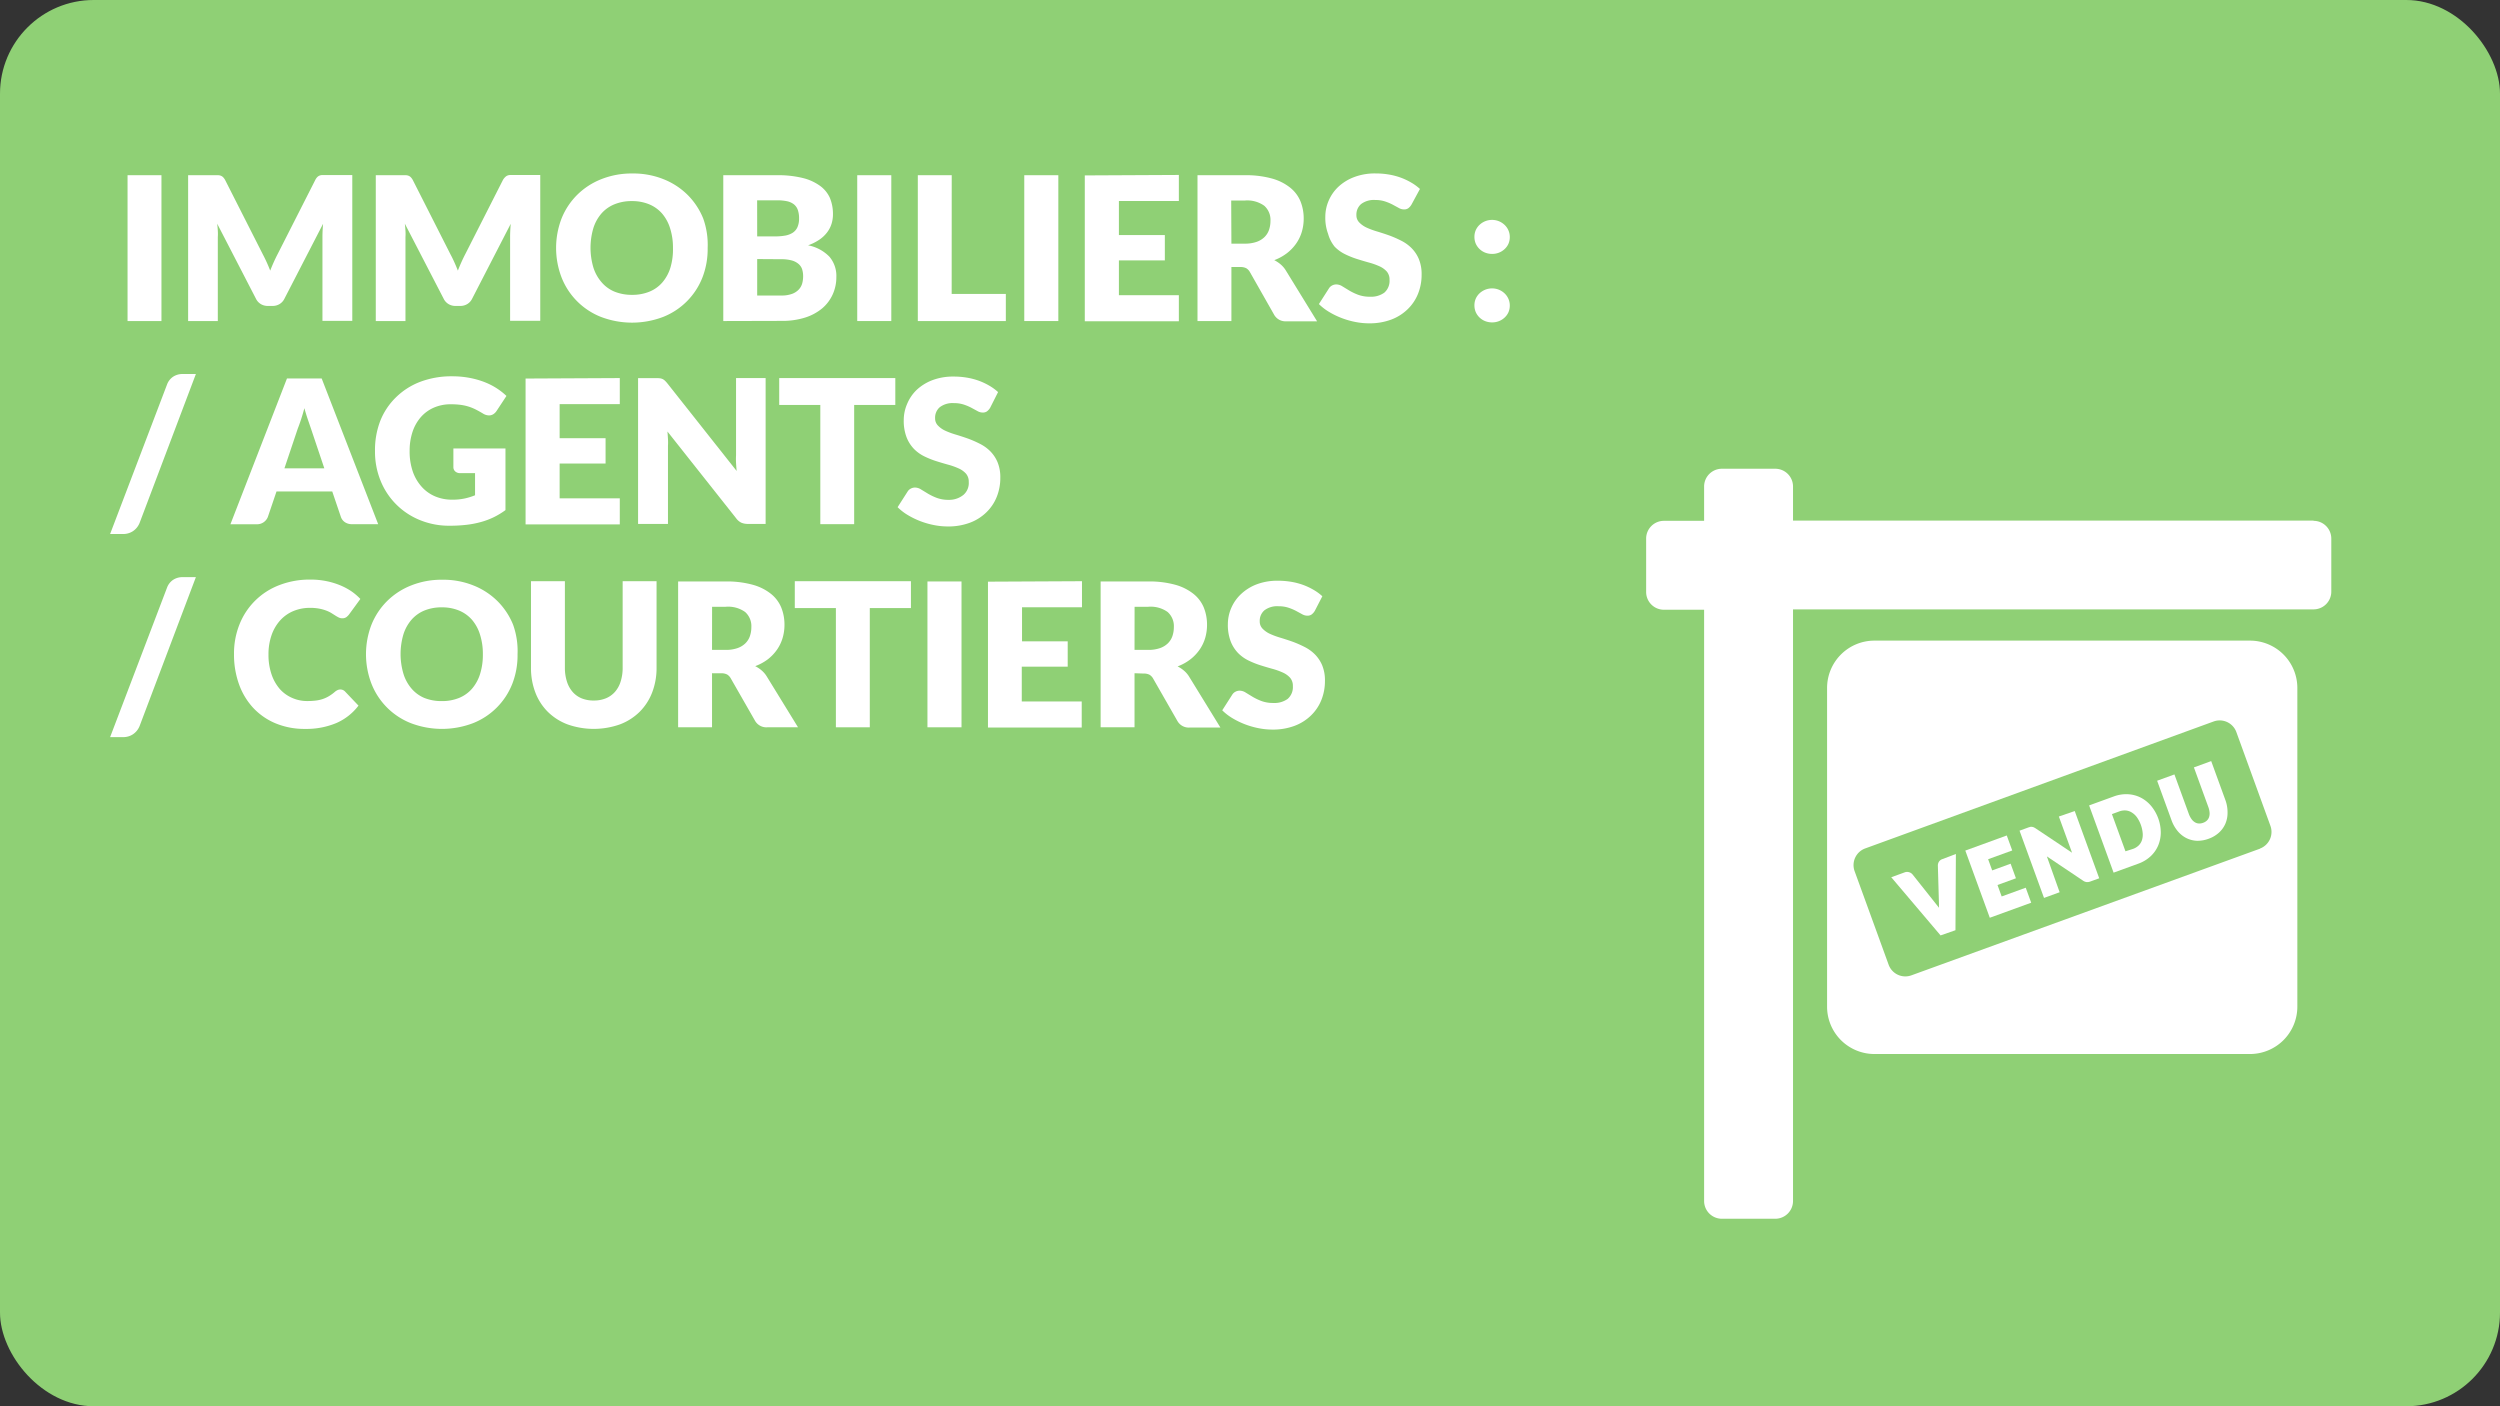 <svg xmlns="http://www.w3.org/2000/svg" viewBox="0 0 480 270"><rect x="0" y="0" width="480" height="270" fill="#333333" stroke="none"/><defs><style>.cls-1{fill:#8fd075;}.cls-2{fill:#fff;}</style></defs><title>RDPQ_ICON_Habitation</title><g id="BG"><rect class="cls-1" width="480" height="270" rx="18" ry="18"/></g><g id="TEXTE"><path class="cls-2" d="M31,61.64H24.49v-28H31Z"/><path class="cls-2" d="M51.2,50.34q.36.79.68,1.62.33-.85.69-1.65t.75-1.55l7.2-14.18a2.34,2.34,0,0,1,.39-.57,1.28,1.28,0,0,1,.45-.3,1.57,1.57,0,0,1,.57-.1h5.71v28H61.91V45.51q0-1.17.12-2.54L54.59,57.39a2.44,2.44,0,0,1-.93,1,2.58,2.58,0,0,1-1.34.35h-.89a2.58,2.58,0,0,1-1.34-.35,2.44,2.44,0,0,1-.93-1L41.7,42.95q.08.67.12,1.34t0,1.22V61.64H36.12v-28h5.71a1.57,1.57,0,0,1,.57.1,1.28,1.28,0,0,1,.45.3,2.37,2.37,0,0,1,.4.57l7.22,14.24Q50.84,49.55,51.2,50.34Z"/><path class="cls-2" d="M87.23,50.34q.36.79.68,1.62.33-.85.69-1.65t.75-1.55l7.2-14.18A2.34,2.34,0,0,1,97,34a1.28,1.28,0,0,1,.45-.3,1.57,1.57,0,0,1,.57-.1h5.71v28H97.94V45.51q0-1.17.12-2.54L90.63,57.39a2.44,2.44,0,0,1-.93,1,2.58,2.58,0,0,1-1.34.35h-.89a2.58,2.58,0,0,1-1.34-.35,2.44,2.44,0,0,1-.93-1L77.73,42.95q.08.67.12,1.34t0,1.22V61.64H72.15v-28h5.71a1.57,1.57,0,0,1,.57.1,1.28,1.28,0,0,1,.45.3,2.37,2.37,0,0,1,.4.57l7.22,14.24Q86.88,49.55,87.23,50.34Z"/><path class="cls-2" d="M135.87,47.61a15.07,15.07,0,0,1-1,5.66,13.38,13.38,0,0,1-7.55,7.58,16.76,16.76,0,0,1-11.93,0,13.39,13.39,0,0,1-7.57-7.58,15.79,15.79,0,0,1,0-11.32,13.46,13.46,0,0,1,3-4.54,13.71,13.71,0,0,1,4.61-3,15.69,15.69,0,0,1,6-1.1,15.5,15.5,0,0,1,6,1.11,13.75,13.75,0,0,1,4.59,3,13.54,13.54,0,0,1,3,4.54A15,15,0,0,1,135.87,47.61Zm-6.66,0a12.13,12.13,0,0,0-.54-3.74A7.94,7.94,0,0,0,127.12,41a6.7,6.7,0,0,0-2.47-1.77,8.52,8.52,0,0,0-3.33-.62,8.65,8.65,0,0,0-3.36.62A6.67,6.67,0,0,0,115.47,41a7.94,7.94,0,0,0-1.55,2.82,13.34,13.34,0,0,0,0,7.51,7.93,7.93,0,0,0,1.55,2.82A6.57,6.57,0,0,0,118,56a8.76,8.76,0,0,0,3.36.61,8.63,8.63,0,0,0,3.33-.61,6.6,6.6,0,0,0,2.47-1.76,7.93,7.93,0,0,0,1.55-2.82A12.19,12.19,0,0,0,129.21,47.61Z"/><path class="cls-2" d="M138.87,61.64v-28h10.32a19.62,19.62,0,0,1,4.95.54,9.43,9.43,0,0,1,3.33,1.52A5.77,5.77,0,0,1,159.34,38a8.08,8.08,0,0,1,.59,3.14,6.15,6.15,0,0,1-.27,1.82,5.37,5.37,0,0,1-.85,1.65,6.34,6.34,0,0,1-1.48,1.4,9.55,9.55,0,0,1-2.18,1.09,7.72,7.72,0,0,1,4.1,2.19,5.66,5.66,0,0,1,1.33,3.88,8,8,0,0,1-.69,3.33,7.61,7.61,0,0,1-2,2.68,9.63,9.63,0,0,1-3.3,1.79,14.37,14.37,0,0,1-4.49.64Zm6.51-16.25h3.39a11.18,11.18,0,0,0,1.94-.15,4,4,0,0,0,1.47-.54,2.47,2.47,0,0,0,.92-1.06,4,4,0,0,0,.32-1.69,4.76,4.76,0,0,0-.25-1.67,2.38,2.38,0,0,0-.77-1.07,3.25,3.25,0,0,0-1.32-.58,9.07,9.07,0,0,0-1.9-.17h-3.81Zm0,4.35v7H150a5.73,5.73,0,0,0,2.11-.33,3.32,3.32,0,0,0,1.28-.85,2.84,2.84,0,0,0,.64-1.17,5.16,5.16,0,0,0,.17-1.33,4.44,4.44,0,0,0-.2-1.39,2.29,2.29,0,0,0-.69-1A3.38,3.38,0,0,0,152,50a7.56,7.56,0,0,0-2-.23Z"/><path class="cls-2" d="M171.13,61.64h-6.54v-28h6.54Z"/><path class="cls-2" d="M182.72,56.44h10.4v5.2h-16.9v-28h6.51Z"/><path class="cls-2" d="M203.2,61.64h-6.54v-28h6.54Z"/><path class="cls-2" d="M226.34,33.59v5H214.83v6.54h8.82V50h-8.82v6.68h11.51v5H208.28v-28Z"/><path class="cls-2" d="M236.43,51.26V61.64h-6.51v-28H239a18.73,18.73,0,0,1,5.19.63,9.74,9.74,0,0,1,3.5,1.74,6.59,6.59,0,0,1,2,2.64,8.74,8.74,0,0,1,.62,3.31,8.89,8.89,0,0,1-.37,2.58,7.81,7.81,0,0,1-1.09,2.24,8.42,8.42,0,0,1-1.77,1.84,9.42,9.42,0,0,1-2.42,1.33,6.1,6.1,0,0,1,1.22.81,4.8,4.8,0,0,1,1,1.17l6,9.76H247a2.5,2.5,0,0,1-2.35-1.23L240,52.27a2,2,0,0,0-.72-.77,2.41,2.41,0,0,0-1.16-.23Zm0-4.48H239a6.69,6.69,0,0,0,2.26-.34,4.1,4.1,0,0,0,1.53-.93,3.56,3.56,0,0,0,.87-1.4,5.35,5.35,0,0,0,.27-1.72,3.62,3.62,0,0,0-1.2-2.89,5.6,5.6,0,0,0-3.72-1h-2.62Z"/><path class="cls-2" d="M271,39.29a2.44,2.44,0,0,1-.61.69,1.36,1.36,0,0,1-.82.23,2,2,0,0,1-1-.28l-1.16-.63a9.59,9.59,0,0,0-1.47-.62,5.88,5.88,0,0,0-1.89-.28,4.06,4.06,0,0,0-2.72.78,2.65,2.65,0,0,0-.9,2.11,1.94,1.94,0,0,0,.54,1.41,4.65,4.65,0,0,0,1.42,1,15.16,15.16,0,0,0,2,.74q1.13.34,2.3.75a20.66,20.66,0,0,1,2.3,1,7.7,7.7,0,0,1,2,1.42,6.65,6.65,0,0,1,1.42,2.11,7.51,7.51,0,0,1,.54,3,9.75,9.75,0,0,1-.67,3.64,8.52,8.52,0,0,1-2,3,9.07,9.07,0,0,1-3.16,2,11.81,11.81,0,0,1-4.26.72,13.66,13.66,0,0,1-2.67-.27,15.76,15.76,0,0,1-2.63-.76,15.23,15.23,0,0,1-2.39-1.17,10.13,10.13,0,0,1-1.94-1.5l1.92-3a1.56,1.56,0,0,1,.6-.56,1.69,1.69,0,0,1,.83-.21,2.2,2.2,0,0,1,1.16.37l1.33.81a10.65,10.65,0,0,0,1.7.81,6.38,6.38,0,0,0,2.27.37,4.32,4.32,0,0,0,2.75-.78,3,3,0,0,0,1-2.47,2.34,2.34,0,0,0-.54-1.6,4.17,4.17,0,0,0-1.41-1,13.14,13.14,0,0,0-2-.71q-1.12-.31-2.29-.68a16.64,16.64,0,0,1-2.29-.92,7.22,7.22,0,0,1-2-1.44A6.74,6.74,0,0,1,255,44.92a8.85,8.85,0,0,1-.54-3.3,7.83,7.83,0,0,1,.64-3.08,8,8,0,0,1,1.87-2.68A9.19,9.19,0,0,1,260,34a11.18,11.18,0,0,1,4.1-.7,15.37,15.37,0,0,1,2.51.2,13.16,13.16,0,0,1,2.32.6,12.66,12.66,0,0,1,2,.94,9.43,9.43,0,0,1,1.7,1.24Z"/><path class="cls-2" d="M283.09,45.47a3.2,3.2,0,0,1,.26-1.29,3.25,3.25,0,0,1,.71-1,3.51,3.51,0,0,1,3.74-.7,3.52,3.52,0,0,1,1.08.7,3.18,3.18,0,0,1,1,2.33,3.26,3.26,0,0,1-.26,1.3,3.15,3.15,0,0,1-.72,1,3.39,3.39,0,0,1-1.08.69,3.49,3.49,0,0,1-1.33.25,3.54,3.54,0,0,1-1.35-.25,3.27,3.27,0,0,1-1.07-.69,3.22,3.22,0,0,1-.71-1A3.26,3.26,0,0,1,283.09,45.47Zm0,13.15a3.19,3.19,0,0,1,.26-1.29,3.25,3.25,0,0,1,.71-1,3.52,3.52,0,0,1,3.74-.7,3.52,3.52,0,0,1,1.08.7,3.19,3.19,0,0,1,1,2.33,3.26,3.26,0,0,1-.26,1.3,3.15,3.15,0,0,1-.72,1,3.37,3.37,0,0,1-1.08.69,3.51,3.51,0,0,1-1.33.25,3.56,3.56,0,0,1-1.35-.25,3.26,3.26,0,0,1-1.07-.69,3.22,3.22,0,0,1-.71-1A3.26,3.26,0,0,1,283.09,58.62Z"/><path class="cls-2" d="M26.8,100.41a3.5,3.5,0,0,1-.55.92,3.4,3.4,0,0,1-.75.67,3.28,3.28,0,0,1-.89.4,3.39,3.39,0,0,1-.93.13H21.14l10.93-28.7a3.09,3.09,0,0,1,1.17-1.5,3.25,3.25,0,0,1,1.83-.52h2.54Z"/><path class="cls-2" d="M72.61,100.64h-5a2.33,2.33,0,0,1-1.4-.39,2,2,0,0,1-.76-1l-1.66-4.89H53.09l-1.66,4.89a2.23,2.23,0,0,1-2.12,1.41H44.24l10.86-28h6.66Zm-18-10.72h7.66l-2.58-7.68-.59-1.72q-.34-1-.66-2.15-.31,1.17-.64,2.17t-.62,1.73Z"/><path class="cls-2" d="M86.82,95.94a11.12,11.12,0,0,0,2.39-.23,11.71,11.71,0,0,0,2-.62V90.84H88.4a1.35,1.35,0,0,1-1-.33,1.09,1.09,0,0,1-.35-.83V86.11h10V97.94a14.66,14.66,0,0,1-2.24,1.36,14.42,14.42,0,0,1-2.48.93,18.41,18.41,0,0,1-2.81.54,27.91,27.91,0,0,1-3.21.17,14.71,14.71,0,0,1-5.7-1.09,13.64,13.64,0,0,1-7.54-7.55A14.78,14.78,0,0,1,72,86.61a15.54,15.54,0,0,1,1-5.77,13,13,0,0,1,3-4.53,13.49,13.49,0,0,1,4.68-3,16.9,16.9,0,0,1,6.13-1.06,17.87,17.87,0,0,1,3.29.29,16.25,16.25,0,0,1,2.84.79,13.12,13.12,0,0,1,2.38,1.19,12.83,12.83,0,0,1,1.92,1.5l-1.89,2.87a2.1,2.1,0,0,1-.64.64,1.54,1.54,0,0,1-.82.23,2.25,2.25,0,0,1-1.19-.38q-.77-.46-1.45-.8a8.92,8.92,0,0,0-1.4-.55,9.22,9.22,0,0,0-1.5-.31,14.67,14.67,0,0,0-1.77-.1,8.06,8.06,0,0,0-3.29.65,7.06,7.06,0,0,0-2.49,1.82,8.23,8.23,0,0,0-1.59,2.82,11.36,11.36,0,0,0-.56,3.67,11.8,11.8,0,0,0,.62,4A8.53,8.53,0,0,0,81,93.5a7.23,7.23,0,0,0,2.58,1.82A8.35,8.35,0,0,0,86.82,95.94Z"/><path class="cls-2" d="M119,72.59v5H107.45v6.54h8.82V89h-8.82v6.68H119v5H100.91v-28Z"/><path class="cls-2" d="M126.68,72.63a1.85,1.85,0,0,1,.52.14,1.76,1.76,0,0,1,.44.3,5.12,5.12,0,0,1,.48.52l13.32,16.84q-.08-.81-.12-1.57t0-1.43V72.59H147v28h-3.39a3.12,3.12,0,0,1-1.27-.23,2.7,2.7,0,0,1-1-.85L128.15,82.85q.06.73.1,1.43t0,1.32v15h-5.74v-28H126A5.58,5.58,0,0,1,126.68,72.63Z"/><path class="cls-2" d="M171.9,72.59v5.16H164v22.89H157.5V77.75h-7.89V72.59Z"/><path class="cls-2" d="M190.11,78.29a2.44,2.44,0,0,1-.61.69,1.36,1.36,0,0,1-.82.23,2,2,0,0,1-1-.28l-1.16-.63a9.59,9.59,0,0,0-1.47-.62,5.88,5.88,0,0,0-1.89-.28,4.06,4.06,0,0,0-2.72.78,2.65,2.65,0,0,0-.9,2.11,1.94,1.94,0,0,0,.54,1.41,4.65,4.65,0,0,0,1.42,1,15.16,15.16,0,0,0,2,.74q1.13.34,2.3.75a20.66,20.66,0,0,1,2.3,1,7.7,7.7,0,0,1,2,1.42,6.65,6.65,0,0,1,1.42,2.11,7.51,7.51,0,0,1,.54,3,9.75,9.75,0,0,1-.67,3.64,8.52,8.52,0,0,1-2,3,9.07,9.07,0,0,1-3.16,2,11.81,11.81,0,0,1-4.26.72,13.66,13.66,0,0,1-2.67-.27,15.76,15.76,0,0,1-2.63-.76,15.23,15.23,0,0,1-2.39-1.17,10.13,10.13,0,0,1-1.94-1.5l1.92-3a1.56,1.56,0,0,1,.6-.56,1.69,1.69,0,0,1,.83-.21,2.2,2.2,0,0,1,1.16.37l1.33.81a10.65,10.65,0,0,0,1.7.81,6.38,6.38,0,0,0,2.27.37A4.32,4.32,0,0,0,185,95a3,3,0,0,0,1-2.47,2.34,2.34,0,0,0-.54-1.6,4.17,4.17,0,0,0-1.41-1,13.14,13.14,0,0,0-2-.71q-1.12-.31-2.29-.68a16.64,16.64,0,0,1-2.29-.92,7.22,7.22,0,0,1-2-1.44,6.74,6.74,0,0,1-1.41-2.23,8.85,8.85,0,0,1-.54-3.3,7.83,7.83,0,0,1,.64-3.08A8,8,0,0,1,176,74.86,9.19,9.19,0,0,1,179,73a11.18,11.18,0,0,1,4.1-.7,15.37,15.37,0,0,1,2.51.2,13.16,13.16,0,0,1,2.32.6,12.66,12.66,0,0,1,2,.94,9.43,9.43,0,0,1,1.7,1.24Z"/><path class="cls-2" d="M26.8,139.41a3.5,3.5,0,0,1-.55.92,3.4,3.4,0,0,1-.75.67,3.28,3.28,0,0,1-.89.4,3.39,3.39,0,0,1-.93.13H21.14l10.93-28.7a3.09,3.09,0,0,1,1.17-1.5,3.25,3.25,0,0,1,1.83-.52h2.54Z"/><path class="cls-2" d="M65.35,132.38a1.31,1.31,0,0,1,.46.09,1.26,1.26,0,0,1,.44.3l2.58,2.71a10.71,10.71,0,0,1-4.24,3.34,14.85,14.85,0,0,1-6,1.13,14.39,14.39,0,0,1-5.73-1.09,12.41,12.41,0,0,1-4.29-3,13.23,13.23,0,0,1-2.7-4.54,16.78,16.78,0,0,1-.94-5.71A15,15,0,0,1,46,119.84a13.28,13.28,0,0,1,7.64-7.5,16.13,16.13,0,0,1,5.95-1.06,15.2,15.2,0,0,1,3,.28,14.59,14.59,0,0,1,2.61.77,12.29,12.29,0,0,1,2.23,1.17A10.8,10.8,0,0,1,69.19,115L67,118a2.77,2.77,0,0,1-.5.49,1.3,1.3,0,0,1-.81.22,1.43,1.43,0,0,1-.65-.15,7.19,7.19,0,0,1-.65-.37l-.76-.48a5.88,5.88,0,0,0-1-.48,8.12,8.12,0,0,0-1.33-.37,9.08,9.08,0,0,0-1.78-.15,8.14,8.14,0,0,0-3.23.63,7.09,7.09,0,0,0-2.51,1.79,8.3,8.3,0,0,0-1.64,2.82,11.06,11.06,0,0,0-.59,3.71,11.55,11.55,0,0,0,.59,3.83,8.43,8.43,0,0,0,1.6,2.82A6.77,6.77,0,0,0,56.1,134a7,7,0,0,0,2.89.6,13.85,13.85,0,0,0,1.62-.09,6.64,6.64,0,0,0,1.36-.3,6.24,6.24,0,0,0,1.19-.55,8,8,0,0,0,1.15-.84,2.28,2.28,0,0,1,.5-.32A1.3,1.3,0,0,1,65.35,132.38Z"/><path class="cls-2" d="M99.37,125.61a15.07,15.07,0,0,1-1,5.66,13.38,13.38,0,0,1-7.55,7.58,16.76,16.76,0,0,1-11.93,0,13.39,13.39,0,0,1-7.57-7.58,15.79,15.79,0,0,1,0-11.32,13.46,13.46,0,0,1,3-4.54,13.71,13.71,0,0,1,4.61-3,15.69,15.69,0,0,1,6-1.1,15.5,15.5,0,0,1,6,1.11,13.75,13.75,0,0,1,4.59,3,13.54,13.54,0,0,1,3,4.54A15,15,0,0,1,99.37,125.61Zm-6.66,0a12.13,12.13,0,0,0-.54-3.74A7.94,7.94,0,0,0,90.62,119a6.7,6.7,0,0,0-2.47-1.77,8.52,8.52,0,0,0-3.33-.62,8.65,8.65,0,0,0-3.36.62A6.67,6.67,0,0,0,79,119a7.94,7.94,0,0,0-1.55,2.82,13.34,13.34,0,0,0,0,7.51A7.93,7.93,0,0,0,79,132.19,6.57,6.57,0,0,0,81.46,134a8.76,8.76,0,0,0,3.36.61,8.63,8.63,0,0,0,3.33-.61,6.6,6.6,0,0,0,2.47-1.76,7.93,7.93,0,0,0,1.55-2.82A12.19,12.19,0,0,0,92.71,125.61Z"/><path class="cls-2" d="M114,134.5a6,6,0,0,0,2.34-.43,4.72,4.72,0,0,0,1.74-1.24,5.49,5.49,0,0,0,1.09-2,8.63,8.63,0,0,0,.38-2.65V111.59h6.51v16.61a13,13,0,0,1-.84,4.74,10.63,10.63,0,0,1-2.4,3.72,10.81,10.81,0,0,1-3.79,2.42,15.06,15.06,0,0,1-10.07,0,10.81,10.81,0,0,1-3.79-2.42,10.51,10.51,0,0,1-2.39-3.72,13.1,13.1,0,0,1-.83-4.74V111.59h6.51v16.59a8.62,8.62,0,0,0,.38,2.65,5.58,5.58,0,0,0,1.09,2,4.66,4.66,0,0,0,1.74,1.25A6,6,0,0,0,114,134.5Z"/><path class="cls-2" d="M136.71,129.26v10.38h-6.51v-28h9.12a18.73,18.73,0,0,1,5.19.63A9.74,9.74,0,0,1,148,114a6.59,6.59,0,0,1,2,2.64,8.74,8.74,0,0,1,.62,3.31,8.89,8.89,0,0,1-.37,2.58,7.81,7.81,0,0,1-1.09,2.24,8.42,8.42,0,0,1-1.77,1.84A9.42,9.42,0,0,1,145,127.9a6.1,6.1,0,0,1,1.22.81,4.8,4.8,0,0,1,1,1.17l6,9.76h-5.89a2.5,2.5,0,0,1-2.35-1.23l-4.66-8.14a2,2,0,0,0-.72-.77,2.41,2.41,0,0,0-1.16-.23Zm0-4.48h2.62a6.69,6.69,0,0,0,2.26-.34,4.1,4.1,0,0,0,1.53-.93,3.56,3.56,0,0,0,.87-1.4,5.35,5.35,0,0,0,.27-1.72,3.62,3.62,0,0,0-1.2-2.89,5.6,5.6,0,0,0-3.72-1h-2.62Z"/><path class="cls-2" d="M174.9,111.59v5.16H167v22.89h-6.51V116.75h-7.89v-5.16Z"/><path class="cls-2" d="M184.61,139.64h-6.54v-28h6.54Z"/><path class="cls-2" d="M207.74,111.59v5H196.23v6.54H205V128h-8.82v6.68h11.51v5H189.69v-28Z"/><path class="cls-2" d="M217.83,129.26v10.38h-6.51v-28h9.12a18.73,18.73,0,0,1,5.19.63,9.74,9.74,0,0,1,3.5,1.74,6.59,6.59,0,0,1,2,2.64,8.74,8.74,0,0,1,.62,3.31,8.89,8.89,0,0,1-.37,2.58,7.81,7.81,0,0,1-1.09,2.24,8.42,8.42,0,0,1-1.77,1.84,9.42,9.42,0,0,1-2.42,1.33,6.1,6.1,0,0,1,1.22.81,4.8,4.8,0,0,1,1,1.17l6,9.76h-5.89a2.5,2.5,0,0,1-2.35-1.23l-4.66-8.14a2,2,0,0,0-.72-.77,2.41,2.41,0,0,0-1.16-.23Zm0-4.48h2.62a6.69,6.69,0,0,0,2.26-.34,4.1,4.1,0,0,0,1.53-.93,3.56,3.56,0,0,0,.87-1.4,5.35,5.35,0,0,0,.27-1.72,3.62,3.62,0,0,0-1.2-2.89,5.6,5.6,0,0,0-3.72-1h-2.62Z"/><path class="cls-2" d="M252.44,117.29a2.44,2.44,0,0,1-.61.69,1.36,1.36,0,0,1-.82.23,2,2,0,0,1-1-.28l-1.16-.63a9.59,9.59,0,0,0-1.47-.62,5.88,5.88,0,0,0-1.89-.28,4.06,4.06,0,0,0-2.72.78,2.65,2.65,0,0,0-.9,2.11,1.94,1.94,0,0,0,.54,1.41,4.65,4.65,0,0,0,1.42,1,15.16,15.16,0,0,0,2,.74q1.13.34,2.3.75a20.66,20.66,0,0,1,2.3,1,7.7,7.7,0,0,1,2,1.42,6.65,6.65,0,0,1,1.42,2.11,7.51,7.51,0,0,1,.54,3,9.75,9.75,0,0,1-.67,3.64,8.52,8.52,0,0,1-2,3,9.07,9.07,0,0,1-3.16,2,11.81,11.81,0,0,1-4.26.72,13.66,13.66,0,0,1-2.67-.27,15.76,15.76,0,0,1-2.63-.76,15.23,15.23,0,0,1-2.39-1.17,10.13,10.13,0,0,1-1.94-1.5l1.92-3a1.56,1.56,0,0,1,.6-.56,1.69,1.69,0,0,1,.83-.21,2.2,2.2,0,0,1,1.16.37l1.33.81a10.65,10.65,0,0,0,1.7.81,6.38,6.38,0,0,0,2.27.37,4.32,4.32,0,0,0,2.75-.78,3,3,0,0,0,1-2.47,2.34,2.34,0,0,0-.54-1.6,4.17,4.17,0,0,0-1.41-1,13.14,13.14,0,0,0-2-.71q-1.12-.31-2.29-.68a16.64,16.64,0,0,1-2.29-.92,7.22,7.22,0,0,1-2-1.44,6.74,6.74,0,0,1-1.41-2.23,8.85,8.85,0,0,1-.54-3.3,7.83,7.83,0,0,1,.64-3.08,8,8,0,0,1,1.87-2.68,9.19,9.19,0,0,1,3-1.88,11.18,11.18,0,0,1,4.1-.7,15.37,15.37,0,0,1,2.51.2,13.16,13.16,0,0,1,2.32.6,12.66,12.66,0,0,1,2,.94,9.43,9.43,0,0,1,1.7,1.24Z"/></g><g id="ICONS"><path class="cls-2" d="M372.27,165.46a1.37,1.37,0,0,0-.2.73l.21,7.32q0,.37,0,.78l-.48-.62-4.56-5.74a1.35,1.35,0,0,0-.65-.45,1.31,1.31,0,0,0-.86,0l-2.61.95,9.47,11.17,2.86-1,.08-14.64-2.62,1A1.24,1.24,0,0,0,372.27,165.46Z"/><polygon class="cls-2" points="384.32 172.12 383.52 169.92 387.06 168.63 386.04 165.83 382.5 167.12 381.72 164.97 386.35 163.29 385.3 160.41 377.34 163.31 382.04 176.21 389.99 173.32 388.94 170.44 384.32 172.12"/><path class="cls-2" d="M395.3,156.77l2.48,6.81.05.14-7-4.68a2.73,2.73,0,0,0-.32-.18,1.14,1.14,0,0,0-.34-.1,1.09,1.09,0,0,0-.35,0l-.34.1-1.73.63,4.7,12.91,3-1.09L393,164.43l0,0,6.92,4.64a1.54,1.54,0,0,0,.71.29,1.61,1.61,0,0,0,.71-.11l1.71-.62-4.7-12.91Z"/><path class="cls-2" d="M413,154.72a6.49,6.49,0,0,0-2-1.59,6.18,6.18,0,0,0-2.45-.64,6.83,6.83,0,0,0-2.71.43l-4.73,1.72,4.7,12.91,4.73-1.72a6.85,6.85,0,0,0,2.35-1.4,6.08,6.08,0,0,0,1.47-2.07,6.54,6.54,0,0,0,.51-2.51,8.1,8.1,0,0,0-1.86-5.12Zm-4.91,8.73-2.6-7.14,1.39-.51a3,3,0,0,1,1.28-.19,2.54,2.54,0,0,1,1.11.37,3.45,3.45,0,0,1,1,.91A6.34,6.34,0,0,1,411.4,160a3.46,3.46,0,0,1-.15,1.32,2.53,2.53,0,0,1-.62,1,3,3,0,0,1-1.1.67Z"/><path class="cls-2" d="M427.31,153.71l-2.76-7.58-3.32,1.21,2.76,7.58a4,4,0,0,1,.25,1.1,2.24,2.24,0,0,1-.1.87,1.66,1.66,0,0,1-.41.65,2,2,0,0,1-.74.44,2,2,0,0,1-.85.13,1.62,1.62,0,0,1-.73-.24,2.29,2.29,0,0,1-.64-.61,4,4,0,0,1-.52-1l-2.76-7.57-3.32,1.21,2.76,7.58a6.91,6.91,0,0,0,1.15,2.05,5.34,5.34,0,0,0,1.66,1.36,5,5,0,0,0,2.06.54H422a6,6,0,0,0,2.06-.39,5.89,5.89,0,0,0,2-1.19,5,5,0,0,0,1.23-1.74,5.35,5.35,0,0,0,.4-2.11A6.86,6.86,0,0,0,427.31,153.71Z"/><path class="cls-2" d="M432,123H359.89a9.09,9.09,0,0,0-9.09,9.09v61.19a9.09,9.09,0,0,0,9.09,9.09H432a9.09,9.09,0,0,0,9.09-9.09V132.05A9.09,9.09,0,0,0,432,123Zm1.91,39.95L367,187.26a3.41,3.41,0,0,1-4.37-2l-2.14-5.89-4.4-12.09a3.41,3.41,0,0,1,2-4.37L425,138.53a3.41,3.41,0,0,1,4.37,2l6.54,18A3.41,3.41,0,0,1,433.92,162.92Zm10.28-63H344.26V93.41A3.41,3.41,0,0,0,340.85,90H330.6a3.41,3.41,0,0,0-3.41,3.41V100h-7.72a3.41,3.41,0,0,0-3.41,3.41v10.25a3.41,3.41,0,0,0,3.41,3.41h7.72V230.59A3.41,3.41,0,0,0,330.6,234h10.25a3.41,3.41,0,0,0,3.41-3.41V117h99.94a3.41,3.41,0,0,0,3.41-3.41V103.36A3.41,3.41,0,0,0,444.19,100Z"/></g></svg>